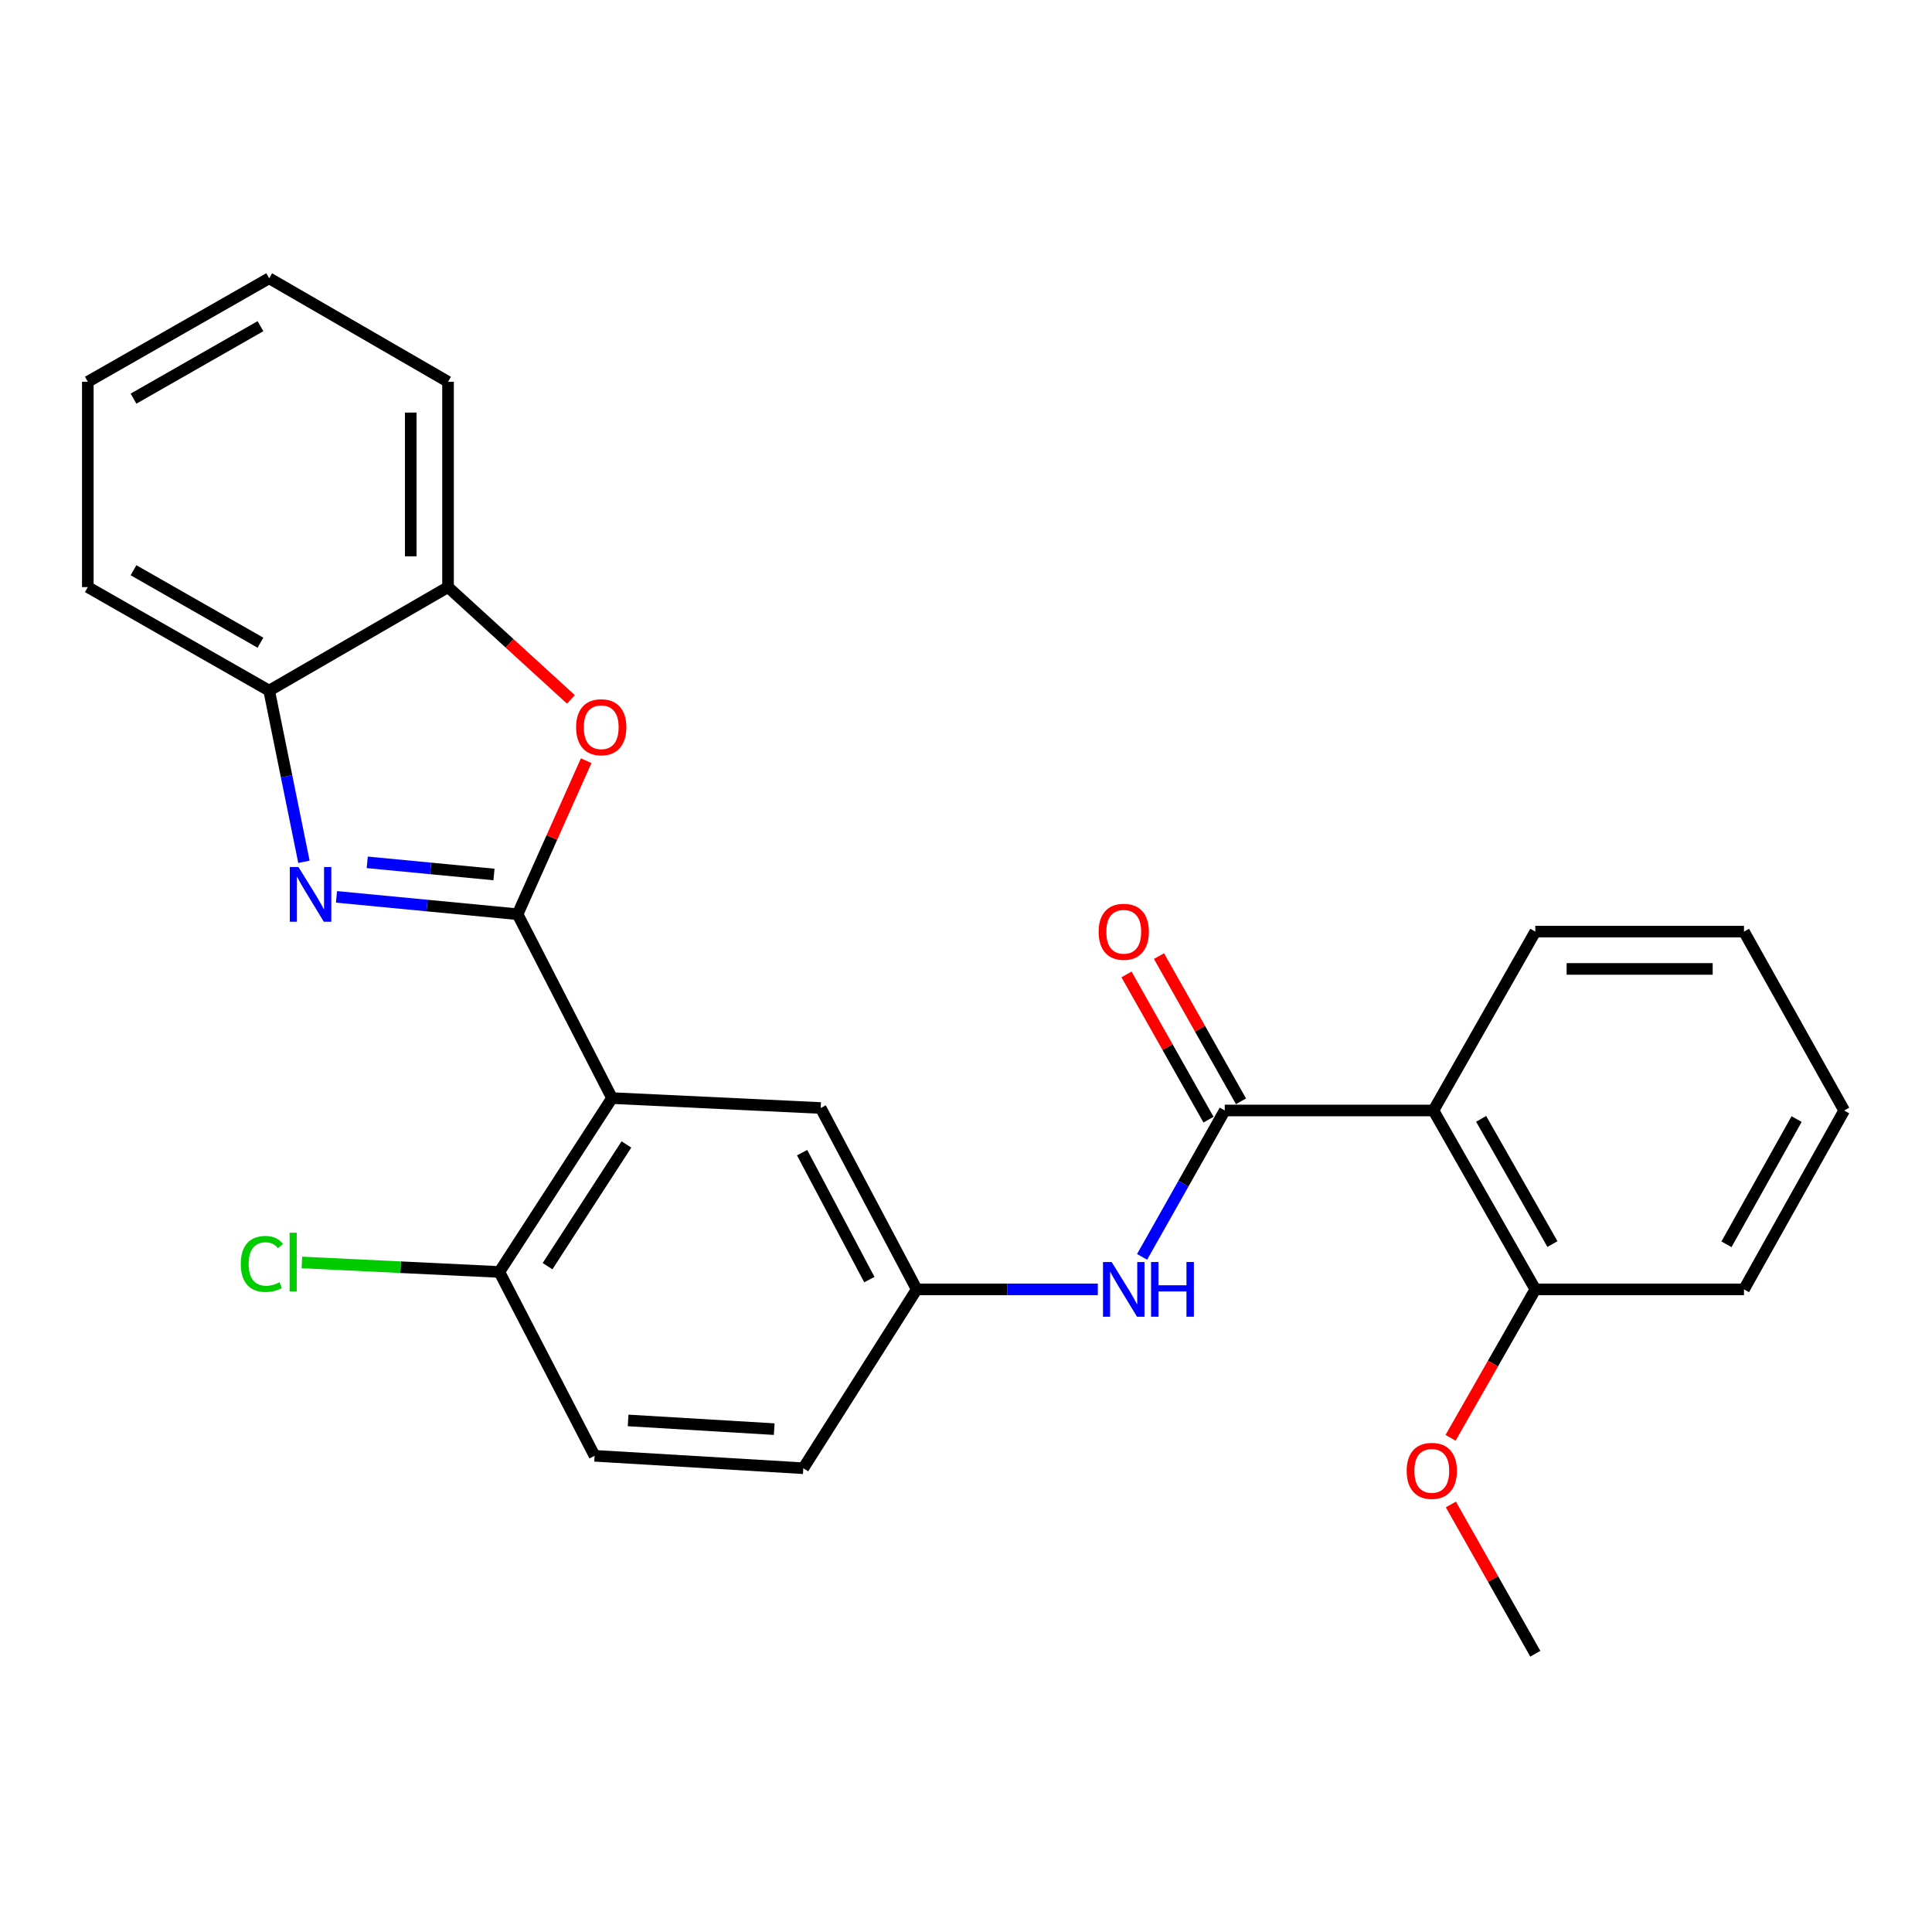 <?xml version='1.0' encoding='iso-8859-1'?>
<svg version='1.1' baseProfile='full'
              xmlns='http://www.w3.org/2000/svg'
                      xmlns:rdkit='http://www.rdkit.org/xml'
                      xmlns:xlink='http://www.w3.org/1999/xlink'
                  xml:space='preserve'
width='1000px' height='1000px' viewBox='0 0 1000 1000'>
<!-- END OF HEADER -->
<rect style='opacity:1.0;fill:#FFFFFF;stroke:none' width='1000' height='1000' x='0' y='0'> </rect>
<path class='bond-0' d='M 267.9,473.205 L 221.037,468.711' style='fill:none;fill-rule:evenodd;stroke:#000000;stroke-width:6px;stroke-linecap:butt;stroke-linejoin:miter;stroke-opacity:1' />
<path class='bond-0' d='M 221.037,468.711 L 174.174,464.217' style='fill:none;fill-rule:evenodd;stroke:#0000FF;stroke-width:6px;stroke-linecap:butt;stroke-linejoin:miter;stroke-opacity:1' />
<path class='bond-0' d='M 255.684,452.638 L 222.88,449.492' style='fill:none;fill-rule:evenodd;stroke:#000000;stroke-width:6px;stroke-linecap:butt;stroke-linejoin:miter;stroke-opacity:1' />
<path class='bond-0' d='M 222.88,449.492 L 190.076,446.346' style='fill:none;fill-rule:evenodd;stroke:#0000FF;stroke-width:6px;stroke-linecap:butt;stroke-linejoin:miter;stroke-opacity:1' />
<path class='bond-1' d='M 267.9,473.205 L 316.781,568.371' style='fill:none;fill-rule:evenodd;stroke:#000000;stroke-width:6px;stroke-linecap:butt;stroke-linejoin:miter;stroke-opacity:1' />
<path class='bond-2' d='M 267.9,473.205 L 285.656,433.476' style='fill:none;fill-rule:evenodd;stroke:#000000;stroke-width:6px;stroke-linecap:butt;stroke-linejoin:miter;stroke-opacity:1' />
<path class='bond-2' d='M 285.656,433.476 L 303.411,393.747' style='fill:none;fill-rule:evenodd;stroke:#FF0000;stroke-width:6px;stroke-linecap:butt;stroke-linejoin:miter;stroke-opacity:1' />
<path class='bond-5' d='M 157.32,446.079 L 148.321,401.773' style='fill:none;fill-rule:evenodd;stroke:#0000FF;stroke-width:6px;stroke-linecap:butt;stroke-linejoin:miter;stroke-opacity:1' />
<path class='bond-5' d='M 148.321,401.773 L 139.322,357.466' style='fill:none;fill-rule:evenodd;stroke:#000000;stroke-width:6px;stroke-linecap:butt;stroke-linejoin:miter;stroke-opacity:1' />
<path class='bond-8' d='M 316.781,568.371 L 258.461,658.366' style='fill:none;fill-rule:evenodd;stroke:#000000;stroke-width:6px;stroke-linecap:butt;stroke-linejoin:miter;stroke-opacity:1' />
<path class='bond-8' d='M 324.236,592.37 L 283.412,655.367' style='fill:none;fill-rule:evenodd;stroke:#000000;stroke-width:6px;stroke-linecap:butt;stroke-linejoin:miter;stroke-opacity:1' />
<path class='bond-9' d='M 316.781,568.371 L 424.786,573.498' style='fill:none;fill-rule:evenodd;stroke:#000000;stroke-width:6px;stroke-linecap:butt;stroke-linejoin:miter;stroke-opacity:1' />
<path class='bond-7' d='M 295.507,362.003 L 263.705,332.945' style='fill:none;fill-rule:evenodd;stroke:#FF0000;stroke-width:6px;stroke-linecap:butt;stroke-linejoin:miter;stroke-opacity:1' />
<path class='bond-7' d='M 263.705,332.945 L 231.902,303.888' style='fill:none;fill-rule:evenodd;stroke:#000000;stroke-width:6px;stroke-linecap:butt;stroke-linejoin:miter;stroke-opacity:1' />
<path class='bond-3' d='M 633.931,574.785 L 612.539,612.671' style='fill:none;fill-rule:evenodd;stroke:#000000;stroke-width:6px;stroke-linecap:butt;stroke-linejoin:miter;stroke-opacity:1' />
<path class='bond-3' d='M 612.539,612.671 L 591.146,650.558' style='fill:none;fill-rule:evenodd;stroke:#0000FF;stroke-width:6px;stroke-linecap:butt;stroke-linejoin:miter;stroke-opacity:1' />
<path class='bond-4' d='M 633.931,574.785 L 741.947,574.785' style='fill:none;fill-rule:evenodd;stroke:#000000;stroke-width:6px;stroke-linecap:butt;stroke-linejoin:miter;stroke-opacity:1' />
<path class='bond-11' d='M 642.337,570.038 L 621.115,532.457' style='fill:none;fill-rule:evenodd;stroke:#000000;stroke-width:6px;stroke-linecap:butt;stroke-linejoin:miter;stroke-opacity:1' />
<path class='bond-11' d='M 621.115,532.457 L 599.892,494.876' style='fill:none;fill-rule:evenodd;stroke:#FF0000;stroke-width:6px;stroke-linecap:butt;stroke-linejoin:miter;stroke-opacity:1' />
<path class='bond-11' d='M 625.525,579.532 L 604.302,541.951' style='fill:none;fill-rule:evenodd;stroke:#000000;stroke-width:6px;stroke-linecap:butt;stroke-linejoin:miter;stroke-opacity:1' />
<path class='bond-11' d='M 604.302,541.951 L 583.08,504.37' style='fill:none;fill-rule:evenodd;stroke:#FF0000;stroke-width:6px;stroke-linecap:butt;stroke-linejoin:miter;stroke-opacity:1' />
<path class='bond-12' d='M 741.947,574.785 L 794.678,667.376' style='fill:none;fill-rule:evenodd;stroke:#000000;stroke-width:6px;stroke-linecap:butt;stroke-linejoin:miter;stroke-opacity:1' />
<path class='bond-12' d='M 766.634,579.119 L 803.546,643.932' style='fill:none;fill-rule:evenodd;stroke:#000000;stroke-width:6px;stroke-linecap:butt;stroke-linejoin:miter;stroke-opacity:1' />
<path class='bond-16' d='M 741.947,574.785 L 794.678,482.205' style='fill:none;fill-rule:evenodd;stroke:#000000;stroke-width:6px;stroke-linecap:butt;stroke-linejoin:miter;stroke-opacity:1' />
<path class='bond-18' d='M 139.322,357.466 L 45.455,303.888' style='fill:none;fill-rule:evenodd;stroke:#000000;stroke-width:6px;stroke-linecap:butt;stroke-linejoin:miter;stroke-opacity:1' />
<path class='bond-18' d='M 134.813,332.661 L 69.106,295.156' style='fill:none;fill-rule:evenodd;stroke:#000000;stroke-width:6px;stroke-linecap:butt;stroke-linejoin:miter;stroke-opacity:1' />
<path class='bond-26' d='M 139.322,357.466 L 231.902,303.888' style='fill:none;fill-rule:evenodd;stroke:#000000;stroke-width:6px;stroke-linecap:butt;stroke-linejoin:miter;stroke-opacity:1' />
<path class='bond-6' d='M 568.231,667.376 L 521.362,667.376' style='fill:none;fill-rule:evenodd;stroke:#0000FF;stroke-width:6px;stroke-linecap:butt;stroke-linejoin:miter;stroke-opacity:1' />
<path class='bond-6' d='M 521.362,667.376 L 474.492,667.376' style='fill:none;fill-rule:evenodd;stroke:#000000;stroke-width:6px;stroke-linecap:butt;stroke-linejoin:miter;stroke-opacity:1' />
<path class='bond-19' d='M 231.902,303.888 L 231.902,197.61' style='fill:none;fill-rule:evenodd;stroke:#000000;stroke-width:6px;stroke-linecap:butt;stroke-linejoin:miter;stroke-opacity:1' />
<path class='bond-19' d='M 212.595,287.946 L 212.595,213.551' style='fill:none;fill-rule:evenodd;stroke:#000000;stroke-width:6px;stroke-linecap:butt;stroke-linejoin:miter;stroke-opacity:1' />
<path class='bond-13' d='M 258.461,658.366 L 307.76,753.52' style='fill:none;fill-rule:evenodd;stroke:#000000;stroke-width:6px;stroke-linecap:butt;stroke-linejoin:miter;stroke-opacity:1' />
<path class='bond-15' d='M 258.461,658.366 L 207.358,655.905' style='fill:none;fill-rule:evenodd;stroke:#000000;stroke-width:6px;stroke-linecap:butt;stroke-linejoin:miter;stroke-opacity:1' />
<path class='bond-15' d='M 207.358,655.905 L 156.254,653.445' style='fill:none;fill-rule:evenodd;stroke:#00CC00;stroke-width:6px;stroke-linecap:butt;stroke-linejoin:miter;stroke-opacity:1' />
<path class='bond-10' d='M 424.786,573.498 L 474.492,667.376' style='fill:none;fill-rule:evenodd;stroke:#000000;stroke-width:6px;stroke-linecap:butt;stroke-linejoin:miter;stroke-opacity:1' />
<path class='bond-10' d='M 415.178,596.614 L 449.973,662.329' style='fill:none;fill-rule:evenodd;stroke:#000000;stroke-width:6px;stroke-linecap:butt;stroke-linejoin:miter;stroke-opacity:1' />
<path class='bond-14' d='M 474.492,667.376 L 415.786,759.956' style='fill:none;fill-rule:evenodd;stroke:#000000;stroke-width:6px;stroke-linecap:butt;stroke-linejoin:miter;stroke-opacity:1' />
<path class='bond-17' d='M 794.678,667.376 L 772.743,705.793' style='fill:none;fill-rule:evenodd;stroke:#000000;stroke-width:6px;stroke-linecap:butt;stroke-linejoin:miter;stroke-opacity:1' />
<path class='bond-17' d='M 772.743,705.793 L 750.807,744.211' style='fill:none;fill-rule:evenodd;stroke:#FF0000;stroke-width:6px;stroke-linecap:butt;stroke-linejoin:miter;stroke-opacity:1' />
<path class='bond-20' d='M 794.678,667.376 L 902.683,667.376' style='fill:none;fill-rule:evenodd;stroke:#000000;stroke-width:6px;stroke-linecap:butt;stroke-linejoin:miter;stroke-opacity:1' />
<path class='bond-28' d='M 307.76,753.52 L 415.786,759.956' style='fill:none;fill-rule:evenodd;stroke:#000000;stroke-width:6px;stroke-linecap:butt;stroke-linejoin:miter;stroke-opacity:1' />
<path class='bond-28' d='M 325.112,735.212 L 400.731,739.717' style='fill:none;fill-rule:evenodd;stroke:#000000;stroke-width:6px;stroke-linecap:butt;stroke-linejoin:miter;stroke-opacity:1' />
<path class='bond-22' d='M 794.678,482.205 L 902.683,482.205' style='fill:none;fill-rule:evenodd;stroke:#000000;stroke-width:6px;stroke-linecap:butt;stroke-linejoin:miter;stroke-opacity:1' />
<path class='bond-22' d='M 810.879,501.512 L 886.482,501.512' style='fill:none;fill-rule:evenodd;stroke:#000000;stroke-width:6px;stroke-linecap:butt;stroke-linejoin:miter;stroke-opacity:1' />
<path class='bond-21' d='M 750.977,778.714 L 772.827,817.341' style='fill:none;fill-rule:evenodd;stroke:#FF0000;stroke-width:6px;stroke-linecap:butt;stroke-linejoin:miter;stroke-opacity:1' />
<path class='bond-21' d='M 772.827,817.341 L 794.678,855.969' style='fill:none;fill-rule:evenodd;stroke:#000000;stroke-width:6px;stroke-linecap:butt;stroke-linejoin:miter;stroke-opacity:1' />
<path class='bond-23' d='M 45.455,303.888 L 45.455,197.61' style='fill:none;fill-rule:evenodd;stroke:#000000;stroke-width:6px;stroke-linecap:butt;stroke-linejoin:miter;stroke-opacity:1' />
<path class='bond-24' d='M 231.902,197.61 L 139.322,144.031' style='fill:none;fill-rule:evenodd;stroke:#000000;stroke-width:6px;stroke-linecap:butt;stroke-linejoin:miter;stroke-opacity:1' />
<path class='bond-29' d='M 902.683,667.376 L 954.545,574.785' style='fill:none;fill-rule:evenodd;stroke:#000000;stroke-width:6px;stroke-linecap:butt;stroke-linejoin:miter;stroke-opacity:1' />
<path class='bond-29' d='M 893.617,644.052 L 929.921,579.238' style='fill:none;fill-rule:evenodd;stroke:#000000;stroke-width:6px;stroke-linecap:butt;stroke-linejoin:miter;stroke-opacity:1' />
<path class='bond-25' d='M 902.683,482.205 L 954.545,574.785' style='fill:none;fill-rule:evenodd;stroke:#000000;stroke-width:6px;stroke-linecap:butt;stroke-linejoin:miter;stroke-opacity:1' />
<path class='bond-27' d='M 45.455,197.61 L 139.322,144.031' style='fill:none;fill-rule:evenodd;stroke:#000000;stroke-width:6px;stroke-linecap:butt;stroke-linejoin:miter;stroke-opacity:1' />
<path class='bond-27' d='M 69.106,206.341 L 134.813,168.836' style='fill:none;fill-rule:evenodd;stroke:#000000;stroke-width:6px;stroke-linecap:butt;stroke-linejoin:miter;stroke-opacity:1' />
<path  class='atom-1' d='M 154.483 448.769
L 163.763 463.769
Q 164.683 465.249, 166.163 467.929
Q 167.643 470.609, 167.723 470.769
L 167.723 448.769
L 171.483 448.769
L 171.483 477.089
L 167.603 477.089
L 157.643 460.689
Q 156.483 458.769, 155.243 456.569
Q 154.043 454.369, 153.683 453.689
L 153.683 477.089
L 150.003 477.089
L 150.003 448.769
L 154.483 448.769
' fill='#0000FF'/>
<path  class='atom-3' d='M 298.192 376.414
Q 298.192 369.614, 301.552 365.814
Q 304.912 362.014, 311.192 362.014
Q 317.472 362.014, 320.832 365.814
Q 324.192 369.614, 324.192 376.414
Q 324.192 383.294, 320.792 387.214
Q 317.392 391.094, 311.192 391.094
Q 304.952 391.094, 301.552 387.214
Q 298.192 383.334, 298.192 376.414
M 311.192 387.894
Q 315.512 387.894, 317.832 385.014
Q 320.192 382.094, 320.192 376.414
Q 320.192 370.854, 317.832 368.054
Q 315.512 365.214, 311.192 365.214
Q 306.872 365.214, 304.512 368.014
Q 302.192 370.814, 302.192 376.414
Q 302.192 382.134, 304.512 385.014
Q 306.872 387.894, 311.192 387.894
' fill='#FF0000'/>
<path  class='atom-7' d='M 575.39 653.216
L 584.67 668.216
Q 585.59 669.696, 587.07 672.376
Q 588.55 675.056, 588.63 675.216
L 588.63 653.216
L 592.39 653.216
L 592.39 681.536
L 588.51 681.536
L 578.55 665.136
Q 577.39 663.216, 576.15 661.016
Q 574.95 658.816, 574.59 658.136
L 574.59 681.536
L 570.91 681.536
L 570.91 653.216
L 575.39 653.216
' fill='#0000FF'/>
<path  class='atom-7' d='M 595.79 653.216
L 599.63 653.216
L 599.63 665.256
L 614.11 665.256
L 614.11 653.216
L 617.95 653.216
L 617.95 681.536
L 614.11 681.536
L 614.11 668.456
L 599.63 668.456
L 599.63 681.536
L 595.79 681.536
L 595.79 653.216
' fill='#0000FF'/>
<path  class='atom-12' d='M 568.65 482.285
Q 568.65 475.485, 572.01 471.685
Q 575.37 467.885, 581.65 467.885
Q 587.93 467.885, 591.29 471.685
Q 594.65 475.485, 594.65 482.285
Q 594.65 489.165, 591.25 493.085
Q 587.85 496.965, 581.65 496.965
Q 575.41 496.965, 572.01 493.085
Q 568.65 489.205, 568.65 482.285
M 581.65 493.765
Q 585.97 493.765, 588.29 490.885
Q 590.65 487.965, 590.65 482.285
Q 590.65 476.725, 588.29 473.925
Q 585.97 471.085, 581.65 471.085
Q 577.33 471.085, 574.97 473.885
Q 572.65 476.685, 572.65 482.285
Q 572.65 488.005, 574.97 490.885
Q 577.33 493.765, 581.65 493.765
' fill='#FF0000'/>
<path  class='atom-16' d='M 124.623 654.208
Q 124.623 647.168, 127.903 643.488
Q 131.223 639.768, 137.503 639.768
Q 143.343 639.768, 146.463 643.888
L 143.823 646.048
Q 141.543 643.048, 137.503 643.048
Q 133.223 643.048, 130.943 645.928
Q 128.703 648.768, 128.703 654.208
Q 128.703 659.808, 131.023 662.688
Q 133.383 665.568, 137.943 665.568
Q 141.063 665.568, 144.703 663.688
L 145.823 666.688
Q 144.343 667.648, 142.103 668.208
Q 139.863 668.768, 137.383 668.768
Q 131.223 668.768, 127.903 665.008
Q 124.623 661.248, 124.623 654.208
' fill='#00CC00'/>
<path  class='atom-16' d='M 149.903 638.048
L 153.583 638.048
L 153.583 668.408
L 149.903 668.408
L 149.903 638.048
' fill='#00CC00'/>
<path  class='atom-18' d='M 728.088 761.313
Q 728.088 754.513, 731.448 750.713
Q 734.808 746.913, 741.088 746.913
Q 747.368 746.913, 750.728 750.713
Q 754.088 754.513, 754.088 761.313
Q 754.088 768.193, 750.688 772.113
Q 747.288 775.993, 741.088 775.993
Q 734.848 775.993, 731.448 772.113
Q 728.088 768.233, 728.088 761.313
M 741.088 772.793
Q 745.408 772.793, 747.728 769.913
Q 750.088 766.993, 750.088 761.313
Q 750.088 755.753, 747.728 752.953
Q 745.408 750.113, 741.088 750.113
Q 736.768 750.113, 734.408 752.913
Q 732.088 755.713, 732.088 761.313
Q 732.088 767.033, 734.408 769.913
Q 736.768 772.793, 741.088 772.793
' fill='#FF0000'/>
</svg>
